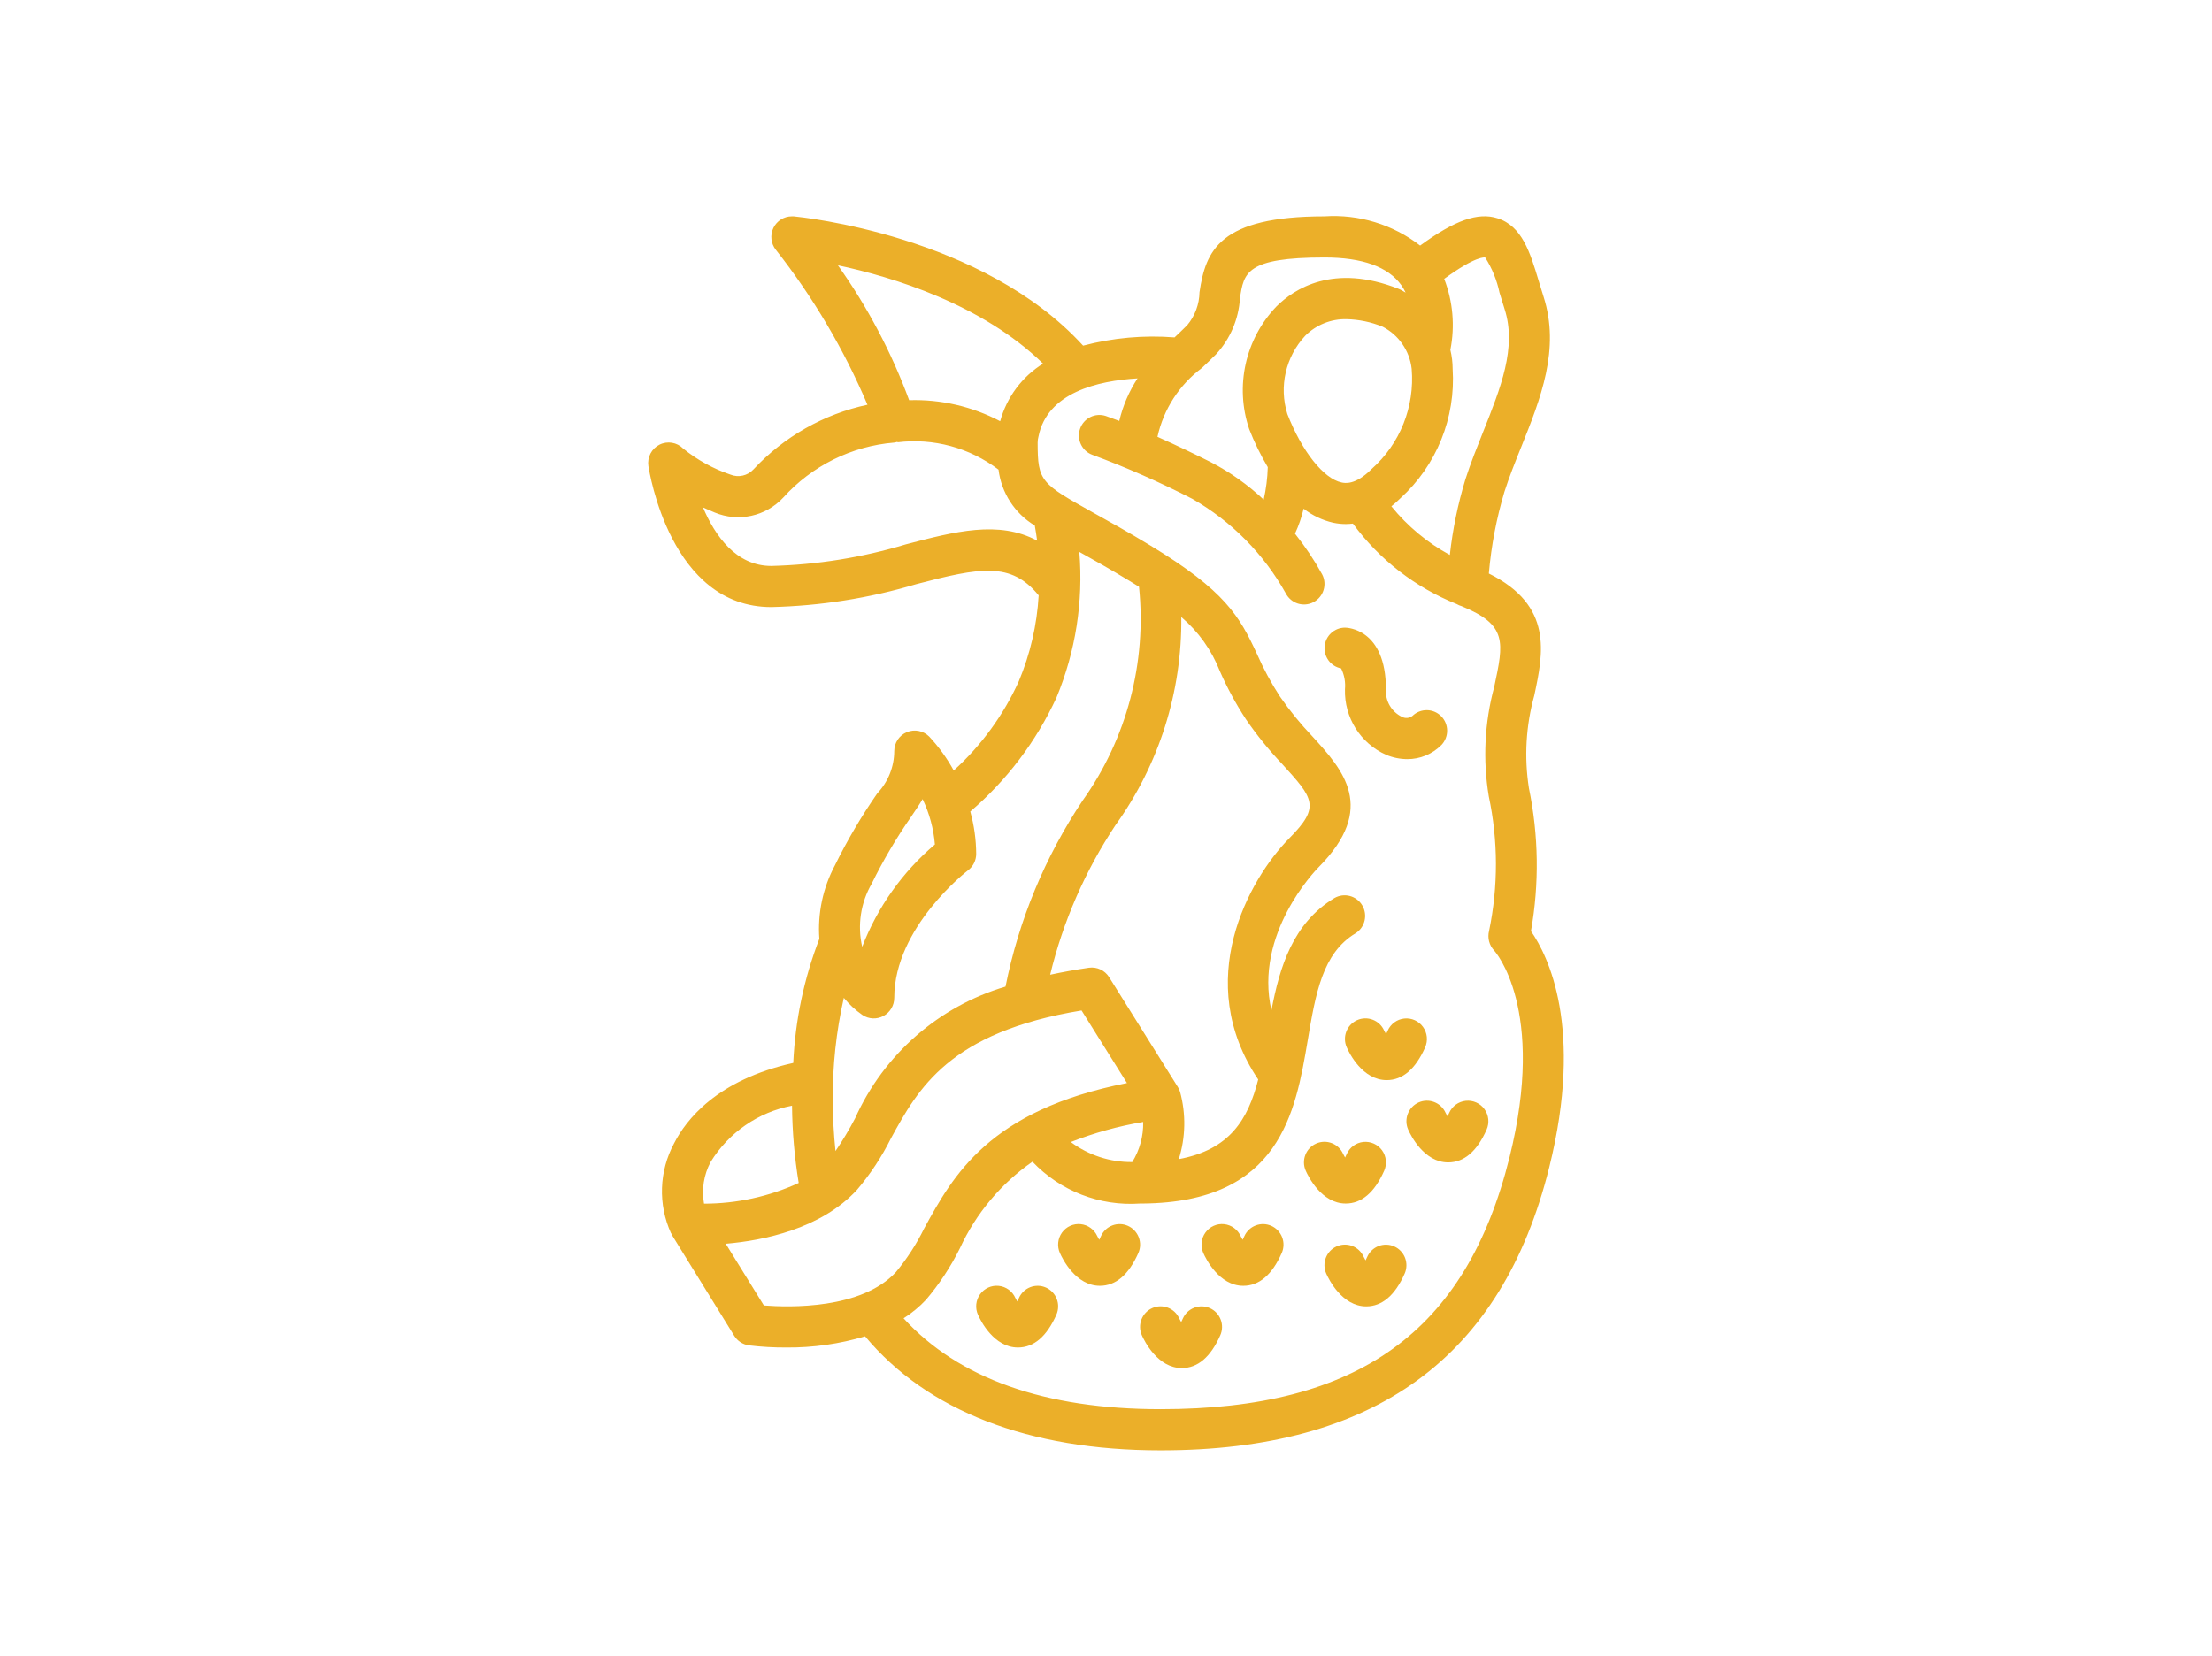 <svg width="215" height="161" viewBox="0 0 215 161" fill="none" xmlns="http://www.w3.org/2000/svg">
<path d="M130.354 64.983C130.664 65.614 130.793 66.319 130.726 67.019C130.651 69.755 132.227 72.267 134.719 73.379C135.369 73.655 136.068 73.799 136.774 73.803C138.021 73.811 139.218 73.317 140.099 72.431C140.854 71.647 140.843 70.4 140.075 69.628C139.307 68.857 138.065 68.846 137.284 69.604C136.984 69.836 136.576 69.868 136.244 69.684C135.241 69.191 134.634 68.138 134.709 67.019C134.709 61.088 130.89 61.02 130.726 61.02C129.701 61.022 128.844 61.806 128.748 62.832C128.651 63.857 129.347 64.788 130.354 64.983Z" fill="#EBAF29"/>
<path d="M134.783 105.009C136.328 105.009 137.582 103.937 138.52 101.822C138.809 101.169 138.729 100.411 138.31 99.833C137.892 99.256 137.198 98.946 136.49 99.021C135.783 99.097 135.169 99.545 134.88 100.198C134.825 100.326 134.769 100.438 134.721 100.536C134.652 100.424 134.59 100.309 134.534 100.19C134.085 99.182 132.907 98.73 131.903 99.18C130.899 99.631 130.449 100.814 130.898 101.822C131.125 102.354 132.427 105.009 134.783 105.009Z" fill="#EBAF29"/>
<path d="M137.883 107.18C137.4 107.396 137.023 107.795 136.833 108.29C136.643 108.785 136.657 109.335 136.872 109.82C137.107 110.352 138.401 113.007 140.757 113.007C142.302 113.007 143.556 111.935 144.494 109.82C144.783 109.167 144.703 108.409 144.284 107.831C143.866 107.254 143.172 106.944 142.464 107.019C141.757 107.095 141.143 107.543 140.854 108.196C140.798 108.324 140.743 108.436 140.695 108.534C140.626 108.422 140.564 108.307 140.508 108.188C140.058 107.184 138.885 106.734 137.883 107.18Z" fill="#EBAF29"/>
<path d="M134.538 113.819C134.827 113.166 134.747 112.408 134.328 111.83C133.909 111.253 133.215 110.943 132.508 111.018C131.8 111.094 131.187 111.542 130.898 112.195C130.842 112.323 130.786 112.435 130.738 112.533C130.67 112.421 130.607 112.306 130.551 112.187C130.102 111.179 128.925 110.727 127.921 111.177C126.917 111.628 126.466 112.811 126.915 113.819C127.15 114.351 128.444 117.006 130.8 117.006C132.345 117.006 133.6 115.934 134.538 113.819Z" fill="#EBAF29"/>
<path d="M135.517 121.177C135.035 120.962 134.487 120.948 133.994 121.138C133.501 121.329 133.103 121.708 132.889 122.193C132.833 122.321 132.777 122.433 132.73 122.531C132.661 122.419 132.598 122.303 132.542 122.185C132.094 121.177 130.916 120.724 129.912 121.175C128.908 121.626 128.458 122.808 128.906 123.816C129.141 124.348 130.436 127.004 132.791 127.004C134.337 127.004 135.591 125.932 136.529 123.816C136.744 123.332 136.757 122.781 136.568 122.286C136.378 121.791 136 121.392 135.517 121.177Z" fill="#EBAF29"/>
<path d="M123.57 119.177C123.087 118.962 122.539 118.948 122.046 119.139C121.553 119.329 121.156 119.708 120.941 120.193C120.885 120.321 120.83 120.433 120.782 120.531C120.713 120.419 120.651 120.304 120.595 120.185C120.304 119.533 119.69 119.086 118.982 119.012C118.274 118.938 117.581 119.249 117.164 119.828C116.747 120.406 116.668 121.165 116.959 121.817C117.194 122.349 118.488 125.004 120.844 125.004C122.389 125.004 123.643 123.932 124.581 121.817C124.796 121.332 124.81 120.782 124.62 120.287C124.43 119.792 124.052 119.393 123.57 119.177Z" fill="#EBAF29"/>
<path d="M117.596 127.175C117.113 126.96 116.565 126.946 116.072 127.137C115.579 127.327 115.182 127.706 114.967 128.191C114.912 128.319 114.856 128.431 114.808 128.529C114.739 128.417 114.677 128.302 114.621 128.183C114.172 127.175 112.994 126.723 111.99 127.173C110.986 127.624 110.536 128.807 110.985 129.815C111.22 130.347 112.514 133.002 114.87 133.002C116.415 133.002 117.669 131.93 118.607 129.815C118.822 129.33 118.836 128.78 118.646 128.285C118.456 127.79 118.079 127.391 117.596 127.175Z" fill="#EBAF29"/>
<path d="M109.631 119.177C109.148 118.962 108.6 118.948 108.107 119.139C107.614 119.329 107.216 119.708 107.002 120.193C106.946 120.321 106.891 120.433 106.843 120.531C106.774 120.419 106.712 120.304 106.656 120.185C106.365 119.533 105.751 119.086 105.043 119.012C104.335 118.938 103.642 119.249 103.225 119.828C102.808 120.406 102.729 121.165 103.02 121.817C103.254 122.349 104.549 125.004 106.905 125.004C108.45 125.004 109.704 123.932 110.642 121.817C110.857 121.332 110.871 120.782 110.681 120.287C110.491 119.792 110.113 119.393 109.631 119.177Z" fill="#EBAF29"/>
<path d="M101.665 125.176C101.183 124.961 100.635 124.947 100.142 125.137C99.649 125.328 99.251 125.707 99.037 126.192C98.981 126.32 98.925 126.432 98.878 126.53C98.809 126.418 98.746 126.302 98.69 126.184C98.4 125.532 97.785 125.084 97.078 125.011C96.37 124.937 95.677 125.248 95.26 125.826C94.842 126.405 94.764 127.163 95.054 127.815C95.289 128.347 96.584 131.003 98.939 131.003C100.485 131.003 101.739 129.931 102.677 127.815C102.891 127.331 102.905 126.78 102.716 126.285C102.526 125.79 102.148 125.391 101.665 125.176Z" fill="#EBAF29"/>
<path d="M65.521 111.151C64.058 113.858 63.947 117.098 65.223 119.899H65.239C65.266 119.955 65.28 120.015 65.312 120.067L71.366 129.865C71.677 130.368 72.194 130.707 72.778 130.791C73.996 130.94 75.222 131.01 76.45 131.003C79.034 131.022 81.607 130.656 84.084 129.915C90.104 137.145 99.967 141 112.805 141C133.614 141 145.972 132.002 150.58 113.493C153.965 99.896 150.448 92.88 148.805 90.523C149.62 85.919 149.552 81.202 148.606 76.624C148.136 73.622 148.312 70.554 149.124 67.626C150.006 63.507 150.99 58.873 144.711 55.757C144.943 53.067 145.449 50.408 146.221 47.821C146.679 46.39 147.248 44.966 147.854 43.461C149.731 38.778 151.675 33.933 150.022 28.82C149.853 28.292 149.698 27.782 149.552 27.294C148.726 24.553 147.945 21.97 145.546 21.216C143.664 20.616 141.416 21.396 138.032 23.871C135.382 21.819 132.075 20.808 128.735 21.03C118.514 21.03 117.186 24.369 116.588 28.404C116.569 29.58 116.147 30.713 115.393 31.613C114.981 32.027 114.571 32.413 114.163 32.801C111.176 32.564 108.171 32.835 105.274 33.601C95.481 22.864 77.909 21.108 77.143 21.03C77.083 21.03 77.023 21.03 76.963 21.03C76.198 21.03 75.5 21.47 75.168 22.163C74.836 22.856 74.93 23.679 75.408 24.279C79.028 28.884 82.023 33.95 84.315 39.346C80.072 40.254 76.208 42.445 73.242 45.624C72.671 46.251 71.771 46.454 70.987 46.134C69.324 45.571 67.774 44.717 66.407 43.61C65.802 42.995 64.87 42.841 64.099 43.229C63.328 43.616 62.894 44.458 63.022 45.314C63.126 45.872 65.151 59.021 74.97 59.021C79.742 58.908 84.478 58.159 89.053 56.793C95.285 55.16 98.264 54.594 100.957 57.883C100.79 60.755 100.138 63.577 99.027 66.229C97.533 69.527 95.379 72.481 92.699 74.907C92.043 73.709 91.24 72.6 90.309 71.603C89.739 71.037 88.886 70.87 88.146 71.179C87.405 71.487 86.921 72.212 86.918 73.017C86.912 74.547 86.323 76.017 85.273 77.126C83.727 79.352 82.35 81.691 81.153 84.124C79.984 86.315 79.459 88.794 79.638 91.272C78.146 95.129 77.29 99.204 77.103 103.337C69.677 104.987 66.67 108.884 65.521 111.151ZM140.97 34.013C141.43 31.701 141.223 29.305 140.372 27.107C143.493 24.829 144.315 25.029 144.353 25.029C145.021 26.073 145.493 27.232 145.747 28.446C145.9 28.956 146.061 29.49 146.241 30.046C147.447 33.777 145.842 37.752 144.164 41.959C143.566 43.467 142.935 45.024 142.437 46.584C141.705 48.987 141.197 51.453 140.92 53.95C138.735 52.764 136.804 51.157 135.237 49.223C135.544 48.976 135.838 48.713 136.117 48.435C139.633 45.24 141.502 40.606 141.193 35.854C141.192 35.234 141.117 34.615 140.97 34.013ZM133.301 45.61C131.732 47.185 130.712 46.97 130.394 46.902C128.648 46.536 126.531 43.86 125.127 40.249C124.296 37.583 124.96 34.674 126.865 32.637C127.929 31.572 129.38 30.99 130.882 31.028C132.085 31.054 133.273 31.302 134.386 31.759C135.952 32.562 137.012 34.099 137.21 35.852C137.522 39.543 136.072 43.164 133.301 45.61ZM116.819 35.772C117.271 35.343 117.735 34.905 118.195 34.441C119.573 32.95 120.395 31.026 120.521 28.996C120.891 26.523 121.112 25.029 128.735 25.029C132.415 25.029 134.924 25.933 136.201 27.718C136.362 27.947 136.504 28.19 136.623 28.444C136.332 28.266 136.137 28.166 136.099 28.148C136.061 28.13 135.999 28.102 135.95 28.082C129.601 25.567 125.774 28.082 124.052 29.806C121.031 32.968 120.015 37.555 121.415 41.705C121.914 42.99 122.52 44.23 123.225 45.414C123.195 46.478 123.061 47.537 122.827 48.575C121.289 47.123 119.556 45.894 117.679 44.924C116.238 44.196 114.426 43.325 112.502 42.465C113.092 39.785 114.625 37.408 116.819 35.772ZM81.444 25.791C86.775 26.917 95.484 29.59 101.383 35.349C99.339 36.62 97.85 38.62 97.213 40.947C94.489 39.511 91.441 38.807 88.366 38.904C86.648 34.243 84.321 29.834 81.444 25.791ZM88.047 52.922C83.801 54.204 79.403 54.91 74.97 55.022C71.537 55.022 69.492 52.074 68.331 49.335C68.694 49.499 69.073 49.663 69.47 49.827C71.771 50.782 74.421 50.206 76.123 48.381C78.912 45.282 82.772 43.366 86.918 43.025C87.025 43.009 87.131 42.984 87.234 42.951V42.997C90.728 42.569 94.249 43.523 97.054 45.658C97.334 47.917 98.633 49.921 100.578 51.09C100.662 51.58 100.747 52.072 100.807 52.562C97.084 50.559 92.808 51.674 88.047 52.922ZM100.857 43.025C100.858 42.826 100.885 42.628 100.937 42.437C101.785 38.172 106.672 37.014 110.567 36.784C109.739 38.048 109.138 39.447 108.79 40.919C108.354 40.753 107.92 40.591 107.49 40.441C106.458 40.096 105.341 40.646 104.981 41.676C104.621 42.707 105.151 43.837 106.172 44.214C109.494 45.446 112.741 46.876 115.893 48.497C119.699 50.676 122.841 53.856 124.98 57.695C125.489 58.674 126.692 59.053 127.667 58.542C128.642 58.03 129.019 56.822 128.51 55.843C127.743 54.45 126.859 53.125 125.868 51.882C126.23 51.103 126.512 50.288 126.708 49.451C127.554 50.111 128.533 50.577 129.577 50.817C129.985 50.903 130.4 50.947 130.816 50.947C131.044 50.944 131.272 50.93 131.499 50.903C134.071 54.405 137.567 57.116 141.593 58.729C141.738 58.816 141.894 58.883 142.057 58.929C146.521 60.754 146.167 62.414 145.233 66.781C144.294 70.246 144.114 73.874 144.705 77.416C145.621 81.725 145.631 86.179 144.735 90.493C144.56 91.176 144.746 91.902 145.229 92.414C145.281 92.468 150.323 98.049 146.717 112.529C142.501 129.451 132.043 137.001 112.805 137.001C101.528 137.001 93.163 134.002 87.824 128.165C88.621 127.658 89.353 127.054 90.002 126.366C91.3 124.835 92.407 123.152 93.3 121.353C94.862 117.967 97.296 115.063 100.351 112.939C103.061 115.792 106.897 117.282 110.813 117.006H111.09C124.432 116.882 125.919 108.15 127.108 101.134C127.875 96.589 128.538 92.664 131.752 90.737C132.672 90.158 132.962 88.946 132.402 88.012C131.843 87.077 130.641 86.765 129.701 87.309C125.651 89.751 124.374 94.046 123.58 98.231C121.879 90.793 127.845 84.634 128.16 84.316C133.885 78.538 130.529 74.849 127.562 71.595C126.414 70.392 125.362 69.1 124.416 67.73C123.556 66.407 122.804 65.016 122.17 63.569C120.473 59.9 119.065 57.429 111.839 53.05C109.649 51.722 107.836 50.715 106.345 49.887C101.168 46.992 100.857 46.824 100.857 43.025ZM122.295 104.949C121.3 108.838 119.541 111.763 114.575 112.691C115.241 110.571 115.284 108.303 114.7 106.159C114.653 106.001 114.586 105.85 114.501 105.709L107.803 94.999C107.386 94.332 106.618 93.973 105.841 94.082C104.489 94.282 103.252 94.508 102.072 94.762C103.328 89.578 105.477 84.655 108.424 80.215C112.656 74.334 114.897 67.245 114.818 59.99C116.481 61.403 117.768 63.208 118.564 65.243C119.28 66.873 120.129 68.44 121.102 69.93C122.16 71.472 123.339 72.927 124.627 74.281C127.66 77.618 128.379 78.41 125.332 81.479C121.377 85.48 115.861 95.383 122.295 104.949ZM104.079 111.026C106.351 110.134 108.708 109.481 111.114 109.076C111.144 110.452 110.774 111.806 110.051 112.975C107.902 112.997 105.804 112.313 104.079 111.026ZM84.728 85.908C85.843 83.638 87.129 81.456 88.573 79.382C88.983 78.782 89.355 78.23 89.674 77.688C90.336 79.072 90.741 80.566 90.869 82.097C87.722 84.77 85.292 88.192 83.802 92.05C83.322 89.959 83.653 87.763 84.728 85.908ZM82.017 97.011C82.54 97.646 83.147 98.206 83.821 98.675C84.433 99.084 85.218 99.122 85.866 98.774C86.514 98.426 86.918 97.749 86.918 97.011C86.918 90.133 94.017 84.666 94.087 84.614C94.588 84.237 94.883 83.644 94.883 83.014C94.875 81.623 94.681 80.238 94.308 78.898C97.864 75.855 100.723 72.075 102.687 67.818C104.543 63.343 105.305 58.487 104.909 53.656C106.271 54.414 107.872 55.316 109.784 56.473C110.109 56.673 110.409 56.859 110.708 57.045C111.466 64.407 109.52 71.793 105.238 77.816C101.574 83.295 99.024 89.446 97.733 95.917C91.237 97.842 85.901 102.515 83.118 108.714C82.543 109.813 81.906 110.878 81.209 111.903C81.037 110.277 80.949 108.644 80.944 107.009C80.914 103.646 81.274 100.29 82.017 97.011ZM83.306 115.666C84.604 114.135 85.712 112.451 86.605 110.652C89.258 105.817 92.251 100.358 105.124 98.237L109.537 105.295C96.124 107.938 92.649 114.275 89.823 119.433C89.08 120.947 88.161 122.368 87.085 123.664C83.738 127.305 76.73 127.109 74.247 126.916L70.541 120.917C74.2 120.605 79.805 119.473 83.306 115.666ZM68.429 117.02C68.181 115.635 68.407 114.207 69.07 112.967C70.825 110.107 73.697 108.121 76.983 107.494C77.006 110.012 77.223 112.523 77.632 115.007C74.744 116.332 71.605 117.019 68.429 117.02Z" fill="#EBAF29"/>
</svg>
